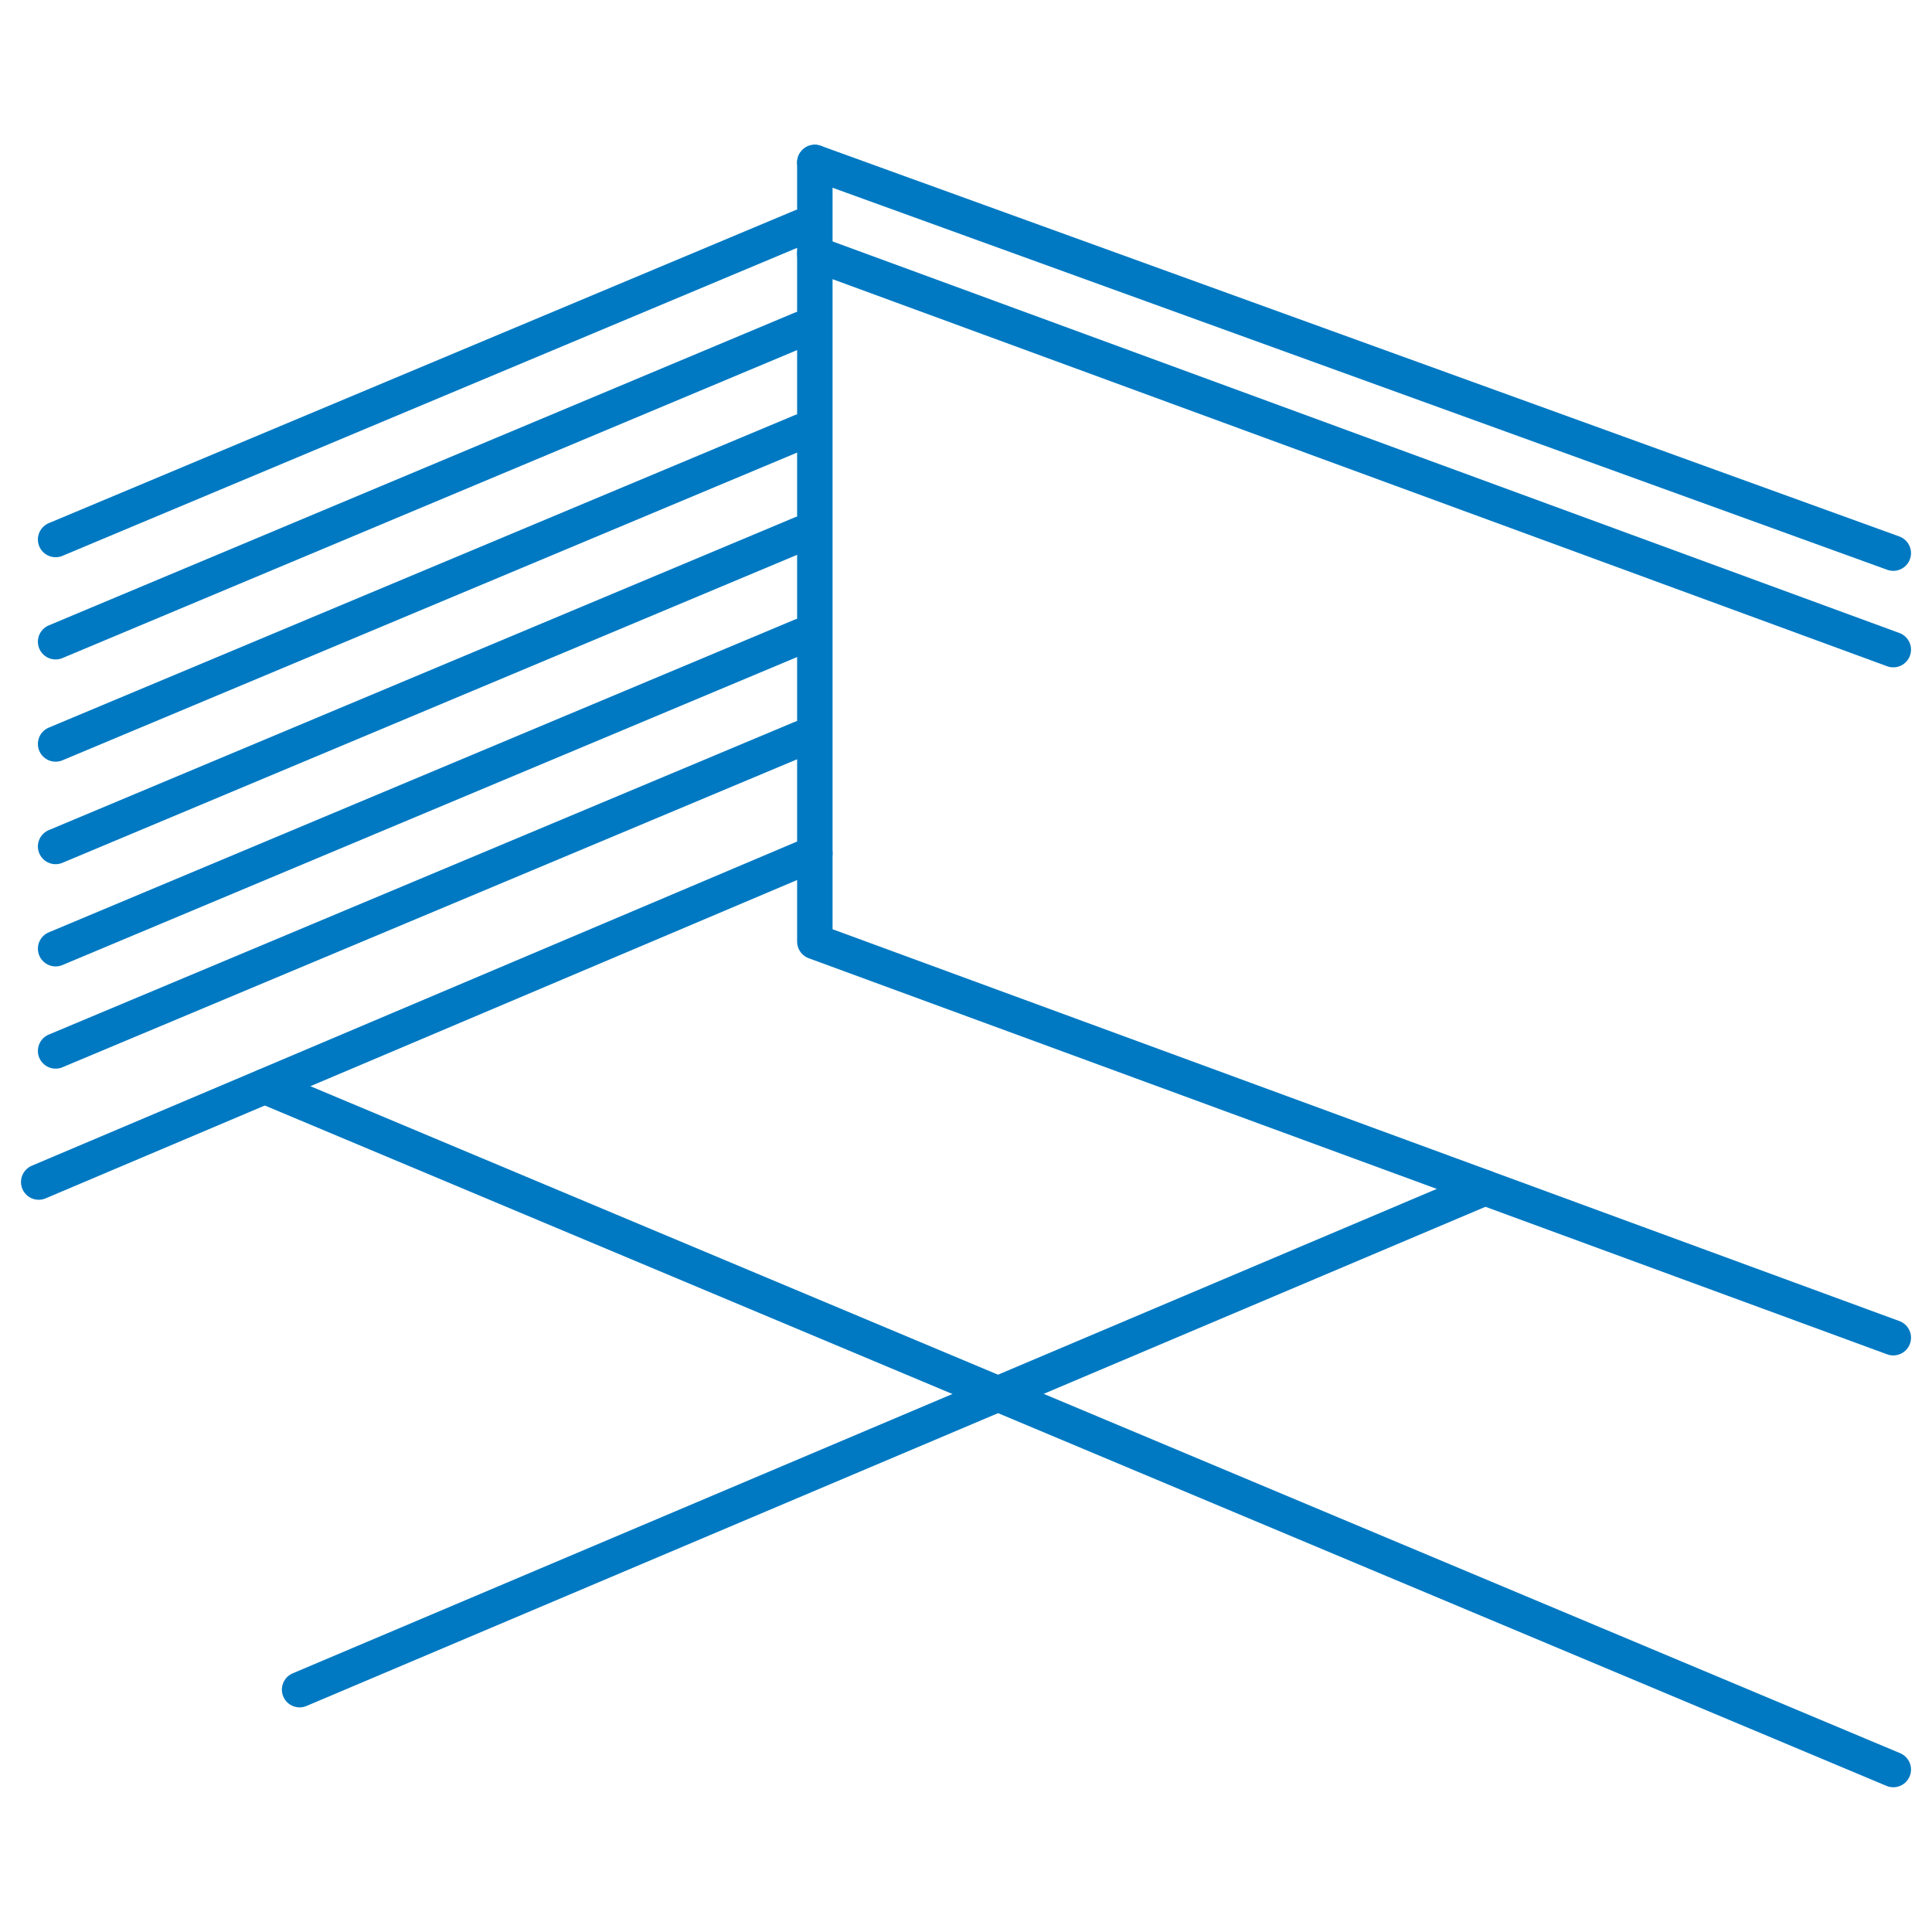 <?xml version="1.0" encoding="UTF-8"?><svg xmlns="http://www.w3.org/2000/svg" viewBox="0 0 70.87 70.87"><g id="a"/><g id="b"><g><g><g><polyline points="69.45 23.83 29.89 9.31 29.89 34.54 69.45 49.07" style="fill:none; stroke:#0079c2; stroke-linecap:round; stroke-linejoin:round; stroke-width:1.3px;"/><line x1="29.89" y1="31.3" x2="1.42" y2="43.36" style="fill:none; stroke:#0079c2; stroke-linecap:round; stroke-linejoin:round; stroke-width:1.3px;"/></g><line x1="29.89" y1="9.31" x2="29.89" y2="5.96" style="fill:none; stroke:#0079c2; stroke-linecap:round; stroke-linejoin:round; stroke-width:1.3px;"/><line x1="69.45" y1="20.29" x2="29.89" y2="5.96" style="fill:none; stroke:#0079c2; stroke-linecap:round; stroke-linejoin:round; stroke-width:1.3px;"/><line x1="29.4" y1="8.32" x2="2.04" y2="19.79" style="fill:none; stroke:#0079c2; stroke-linecap:round; stroke-linejoin:round; stroke-width:1.3px;"/><line x1="29.4" y1="12.07" x2="2.04" y2="23.54" style="fill:none; stroke:#0079c2; stroke-linecap:round; stroke-linejoin:round; stroke-width:1.3px;"/><line x1="29.4" y1="15.83" x2="2.04" y2="27.29" style="fill:none; stroke:#0079c2; stroke-linecap:round; stroke-linejoin:round; stroke-width:1.3px;"/><line x1="29.4" y1="19.58" x2="2.04" y2="31.05" style="fill:none; stroke:#0079c2; stroke-linecap:round; stroke-linejoin:round; stroke-width:1.3px;"/><line x1="29.4" y1="23.33" x2="2.04" y2="34.8" style="fill:none; stroke:#0079c2; stroke-linecap:round; stroke-linejoin:round; stroke-width:1.3px;"/><line x1="29.4" y1="27.08" x2="2.04" y2="38.55" style="fill:none; stroke:#0079c2; stroke-linecap:round; stroke-linejoin:round; stroke-width:1.3px;"/></g><line x1="54.47" y1="43.57" x2="10.99" y2="61.98" style="fill:none; stroke:#0079c2; stroke-linecap:round; stroke-linejoin:round; stroke-width:1.3px;"/><line x1="9.72" y1="39.85" x2="69.45" y2="64.91" style="fill:none; stroke:#0079c2; stroke-linecap:round; stroke-linejoin:round; stroke-width:1.3px;"/></g></g></svg>